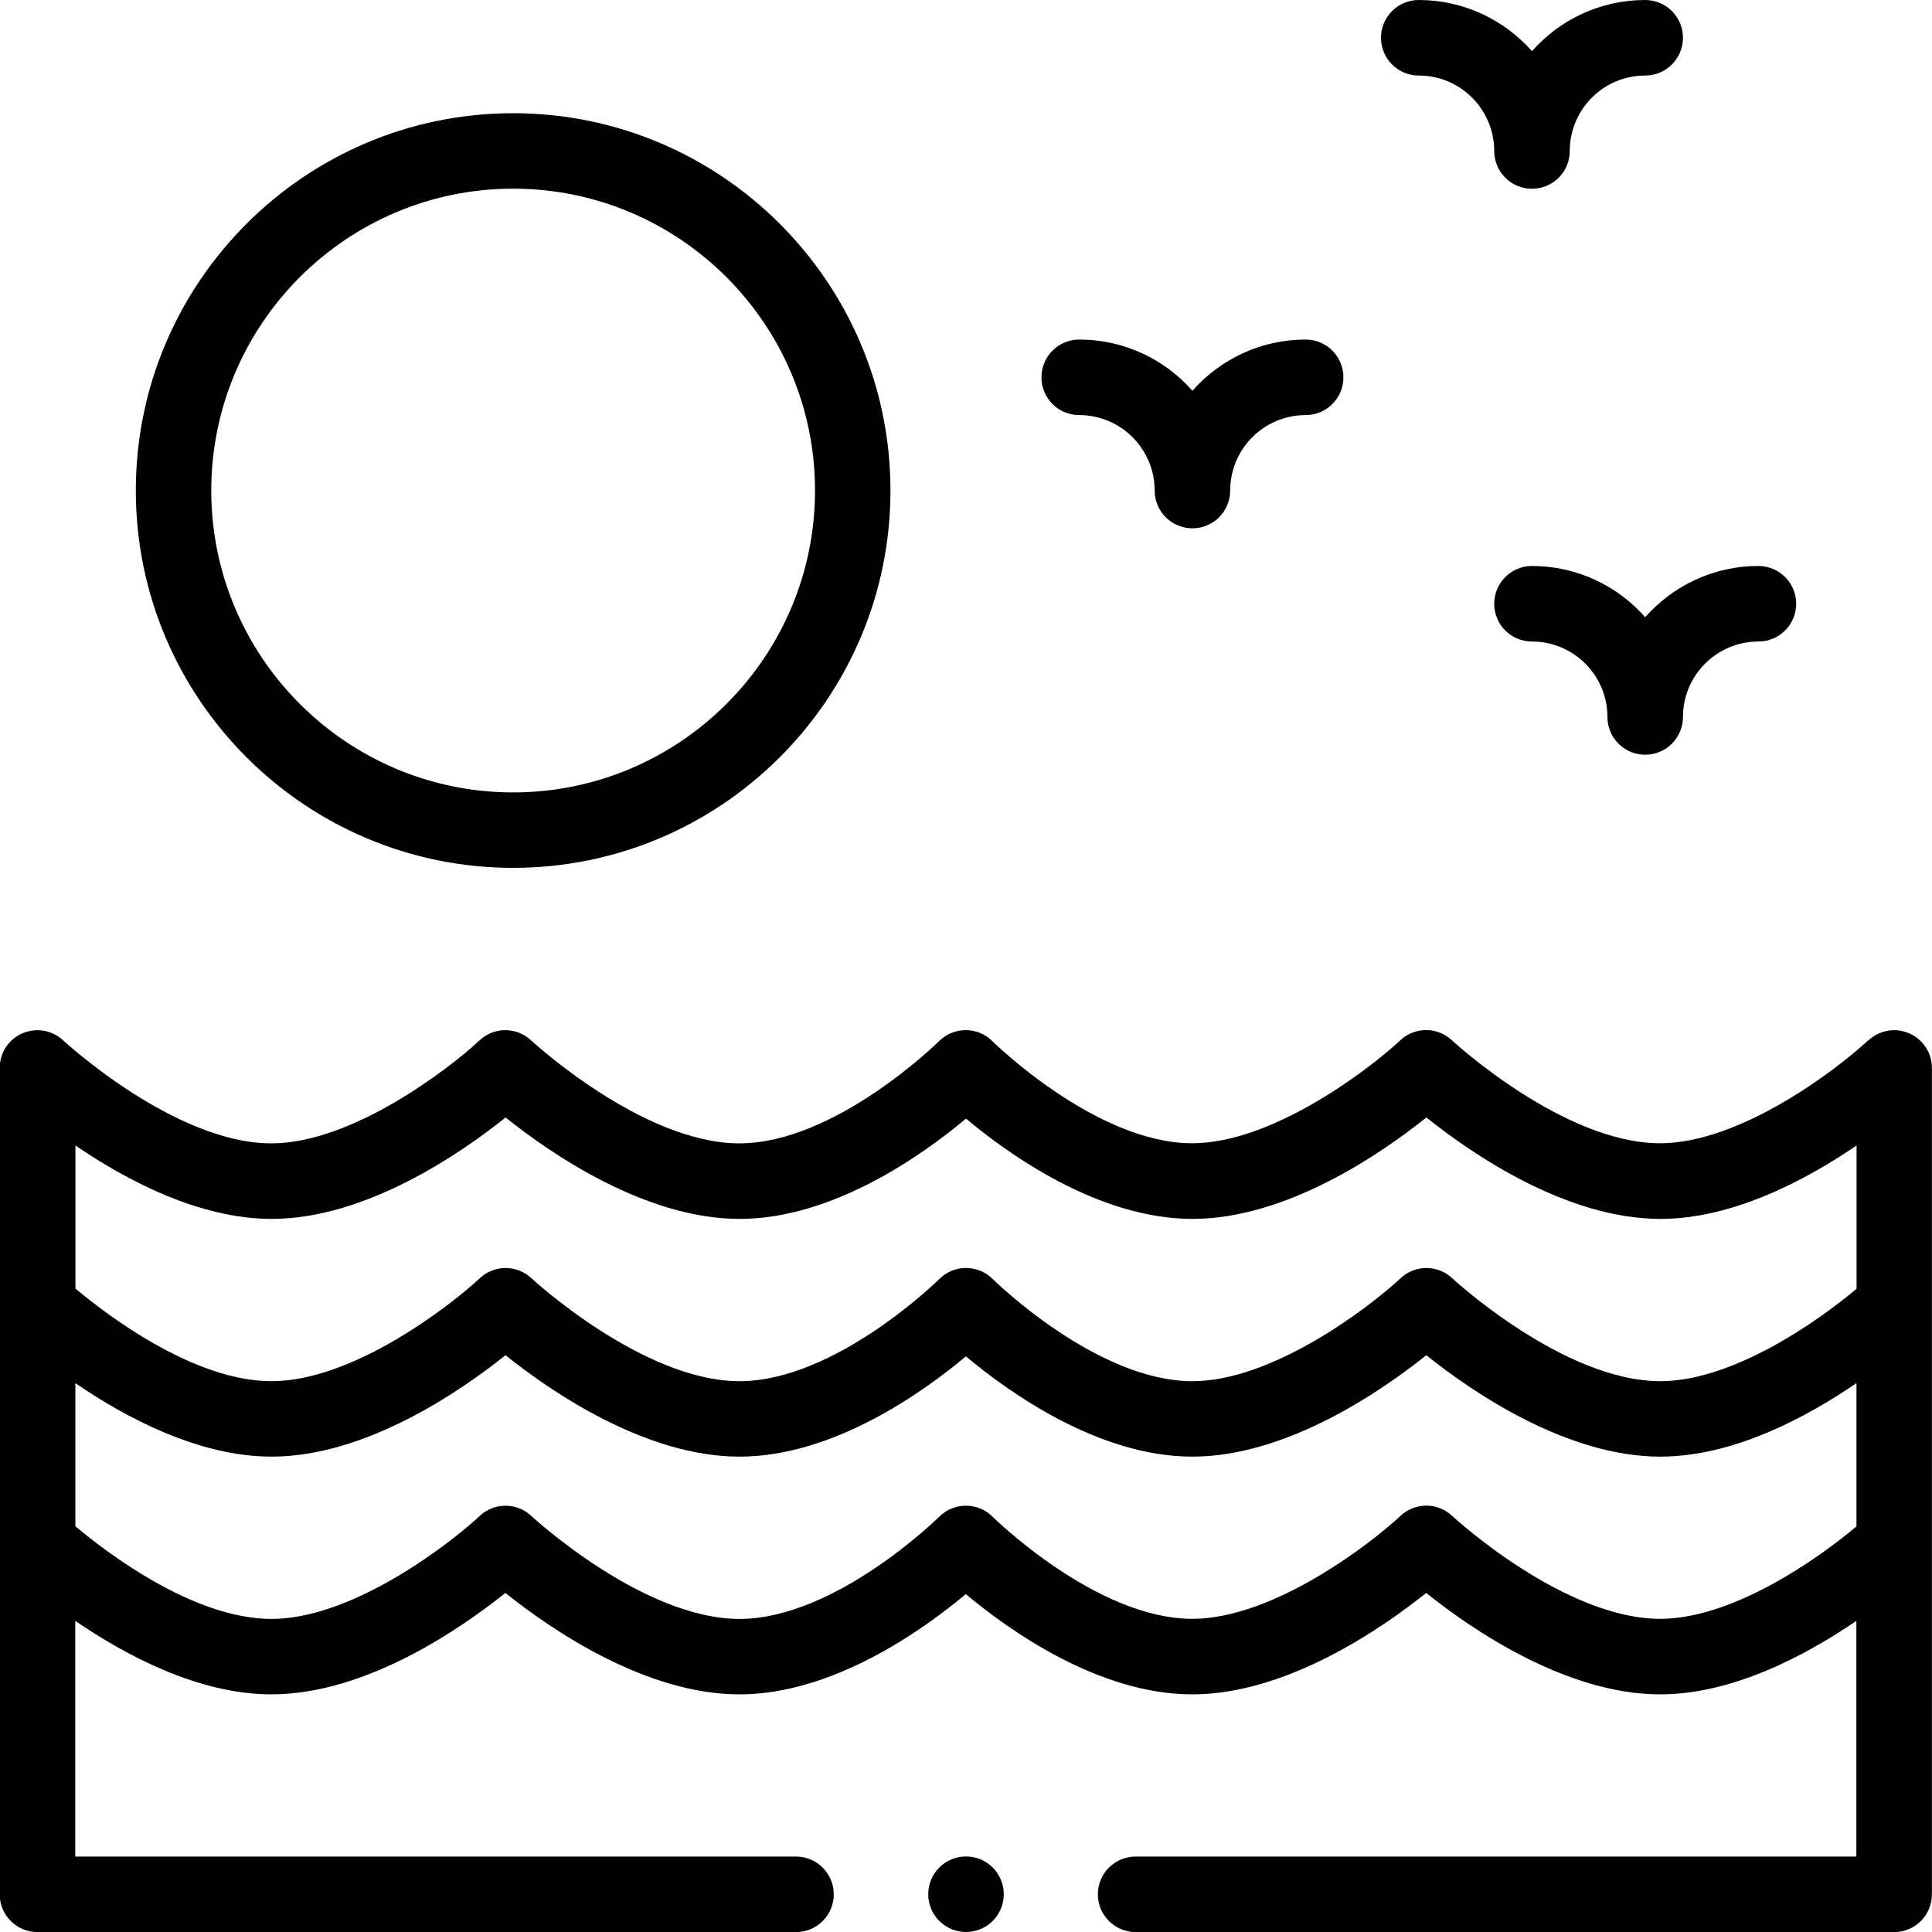 <svg fill="none" height="20" viewBox="0 0 20 20" width="20" xmlns="http://www.w3.org/2000/svg" xmlns:xlink="http://www.w3.org/1999/xlink"><clipPath id="a"><path d="m0 0h20v20h-20z"/></clipPath><g clip-path="url(#a)"><path clip-rule="evenodd" d="m15.859.53c.286-.325.706-.53 1.172-.53.216 0 .391.175.391.391s-.175.391-.391.391c-.431 0-.781.35-.781.781 0 .216-.175.391-.391.391-.216 0-.391-.175-.391-.391 0-.431-.35-.781-.781-.781-.216 0-.391-.175-.391-.391s.175-.391.391-.391c.466 0 .885.205 1.172.53zm-10.547 8.454c-2.154 0-3.906-1.752-3.906-3.906 0-2.154 1.752-3.906 3.906-3.906s3.906 1.752 3.906 3.906c0 2.154-1.752 3.906-3.906 3.906zm3.125-3.906c0-1.723-1.402-3.125-3.125-3.125s-3.125 1.402-3.125 3.125c0 1.723 1.402 3.125 3.125 3.125s3.125-1.402 3.125-3.125zm7.422.781c.466 0 .885.205 1.172.53.287-.325.706-.53 1.172-.53.216 0 .391.175.391.391s-.175.391-.391.391c-.431 0-.781.35-.781.781 0 .216-.175.391-.391.391-.216 0-.391-.175-.391-.391 0-.431-.35-.781-.781-.781-.216 0-.391-.175-.391-.391s.175-.391.391-.391zm-3.906-.781c0 .216.175.391.391.391.216 0 .391-.175.391-.391 0-.431.35-.781.781-.781.216 0 .391-.175.391-.391s-.175-.391-.391-.391c-.466 0-.885.205-1.172.53-.287-.325-.706-.53-1.172-.53-.216 0-.391.175-.391.391s.175.391.391.391c.431 0 .781.35.781.781zm-1.953 14.922c.216 0 .391-.175.391-.391 0-.216-.175-.391-.391-.391-.216 0-.391.175-.391.391 0 .216.175.391.391.391zm9.342-9.23c.114-.106.28-.135.422-.073.143.062.235.203.235.358v8.555c0 .216-.175.391-.391.391h-7.852c-.216 0-.391-.175-.391-.391s.175-.391.391-.391h7.461v-2.44c-.518.354-1.276.761-2.031.761-.978 0-1.962-.681-2.422-1.05-.46.368-1.444 1.05-2.422 1.05-.967 0-1.896-.663-2.344-1.038-.448.375-1.377 1.038-2.344 1.038-.978 0-1.962-.681-2.422-1.05-.46.368-1.444 1.05-2.422 1.05-.755 0-1.513-.406-2.031-.761v2.44h7.461c.216 0 .391.175.391.391s-.175.391-.391.391h-7.852c-.216 0-.391-.175-.391-.391v-8.555c0-.156.092-.297.235-.358.143-.062.309-.033.422.073.011.01 1.154 1.066 2.155 1.066.835 0 1.838-.77 2.155-1.066.15-.141.384-.141.534 0 .011.01 1.154 1.066 2.155 1.066.993 0 2.057-1.047 2.068-1.058.153-.152.4-.152.552 0.0.01.01 1.074 1.057 2.068 1.057.835 0 1.838-.77 2.155-1.066.15-.141.384-.141.534 0 .011.01 1.154 1.066 2.155 1.066.835 0 1.838-.77 2.155-1.066zm-14.108.798c-.46.368-1.444 1.05-2.422 1.05-.755 0-1.513-.406-2.031-.76v1.481c.323.271 1.223.959 2.031.959.835 0 1.838-.77 2.155-1.066.15-.141.384-.141.534 0 .011.01 1.154 1.066 2.155 1.066.993 0 2.057-1.047 2.068-1.058.153-.152.4-.152.552 0.0.01.01 1.074 1.058 2.068 1.058.835 0 1.838-.77 2.155-1.066.15-.141.384-.141.534 0 .011.01 1.154 1.066 2.155 1.066.746 0 1.627-.615 2.031-.957v-1.483c-.518.354-1.277.76-2.031.76-.978 0-1.962-.681-2.422-1.05-.46.368-1.444 1.05-2.422 1.05-.967 0-1.896-.663-2.344-1.038-.448.375-1.377 1.038-2.344 1.038-.978 0-1.962-.681-2.422-1.05zm9.798 4.124c.011.01 1.154 1.066 2.155 1.066.746 0 1.627-.615 2.031-.957v-1.483c-.518.355-1.276.761-2.031.761-.978 0-1.962-.681-2.422-1.05-.46.368-1.444 1.05-2.422 1.05-.967 0-1.896-.663-2.344-1.038-.448.375-1.377 1.038-2.344 1.038-.978 0-1.962-.681-2.422-1.05-.46.368-1.444 1.05-2.422 1.05-.755 0-1.513-.406-2.031-.761v1.482c.323.271 1.223.959 2.031.959.835 0 1.838-.77 2.155-1.066.15-.141.384-.141.534 0 .011.01 1.154 1.066 2.155 1.066.993 0 2.057-1.047 2.068-1.058.153-.152.4-.152.552 0.0.01.01 1.074 1.057 2.068 1.057.835 0 1.838-.77 2.155-1.066.15-.141.384-.141.534 0z" fill="#000" fill-rule="evenodd"/></g></svg>